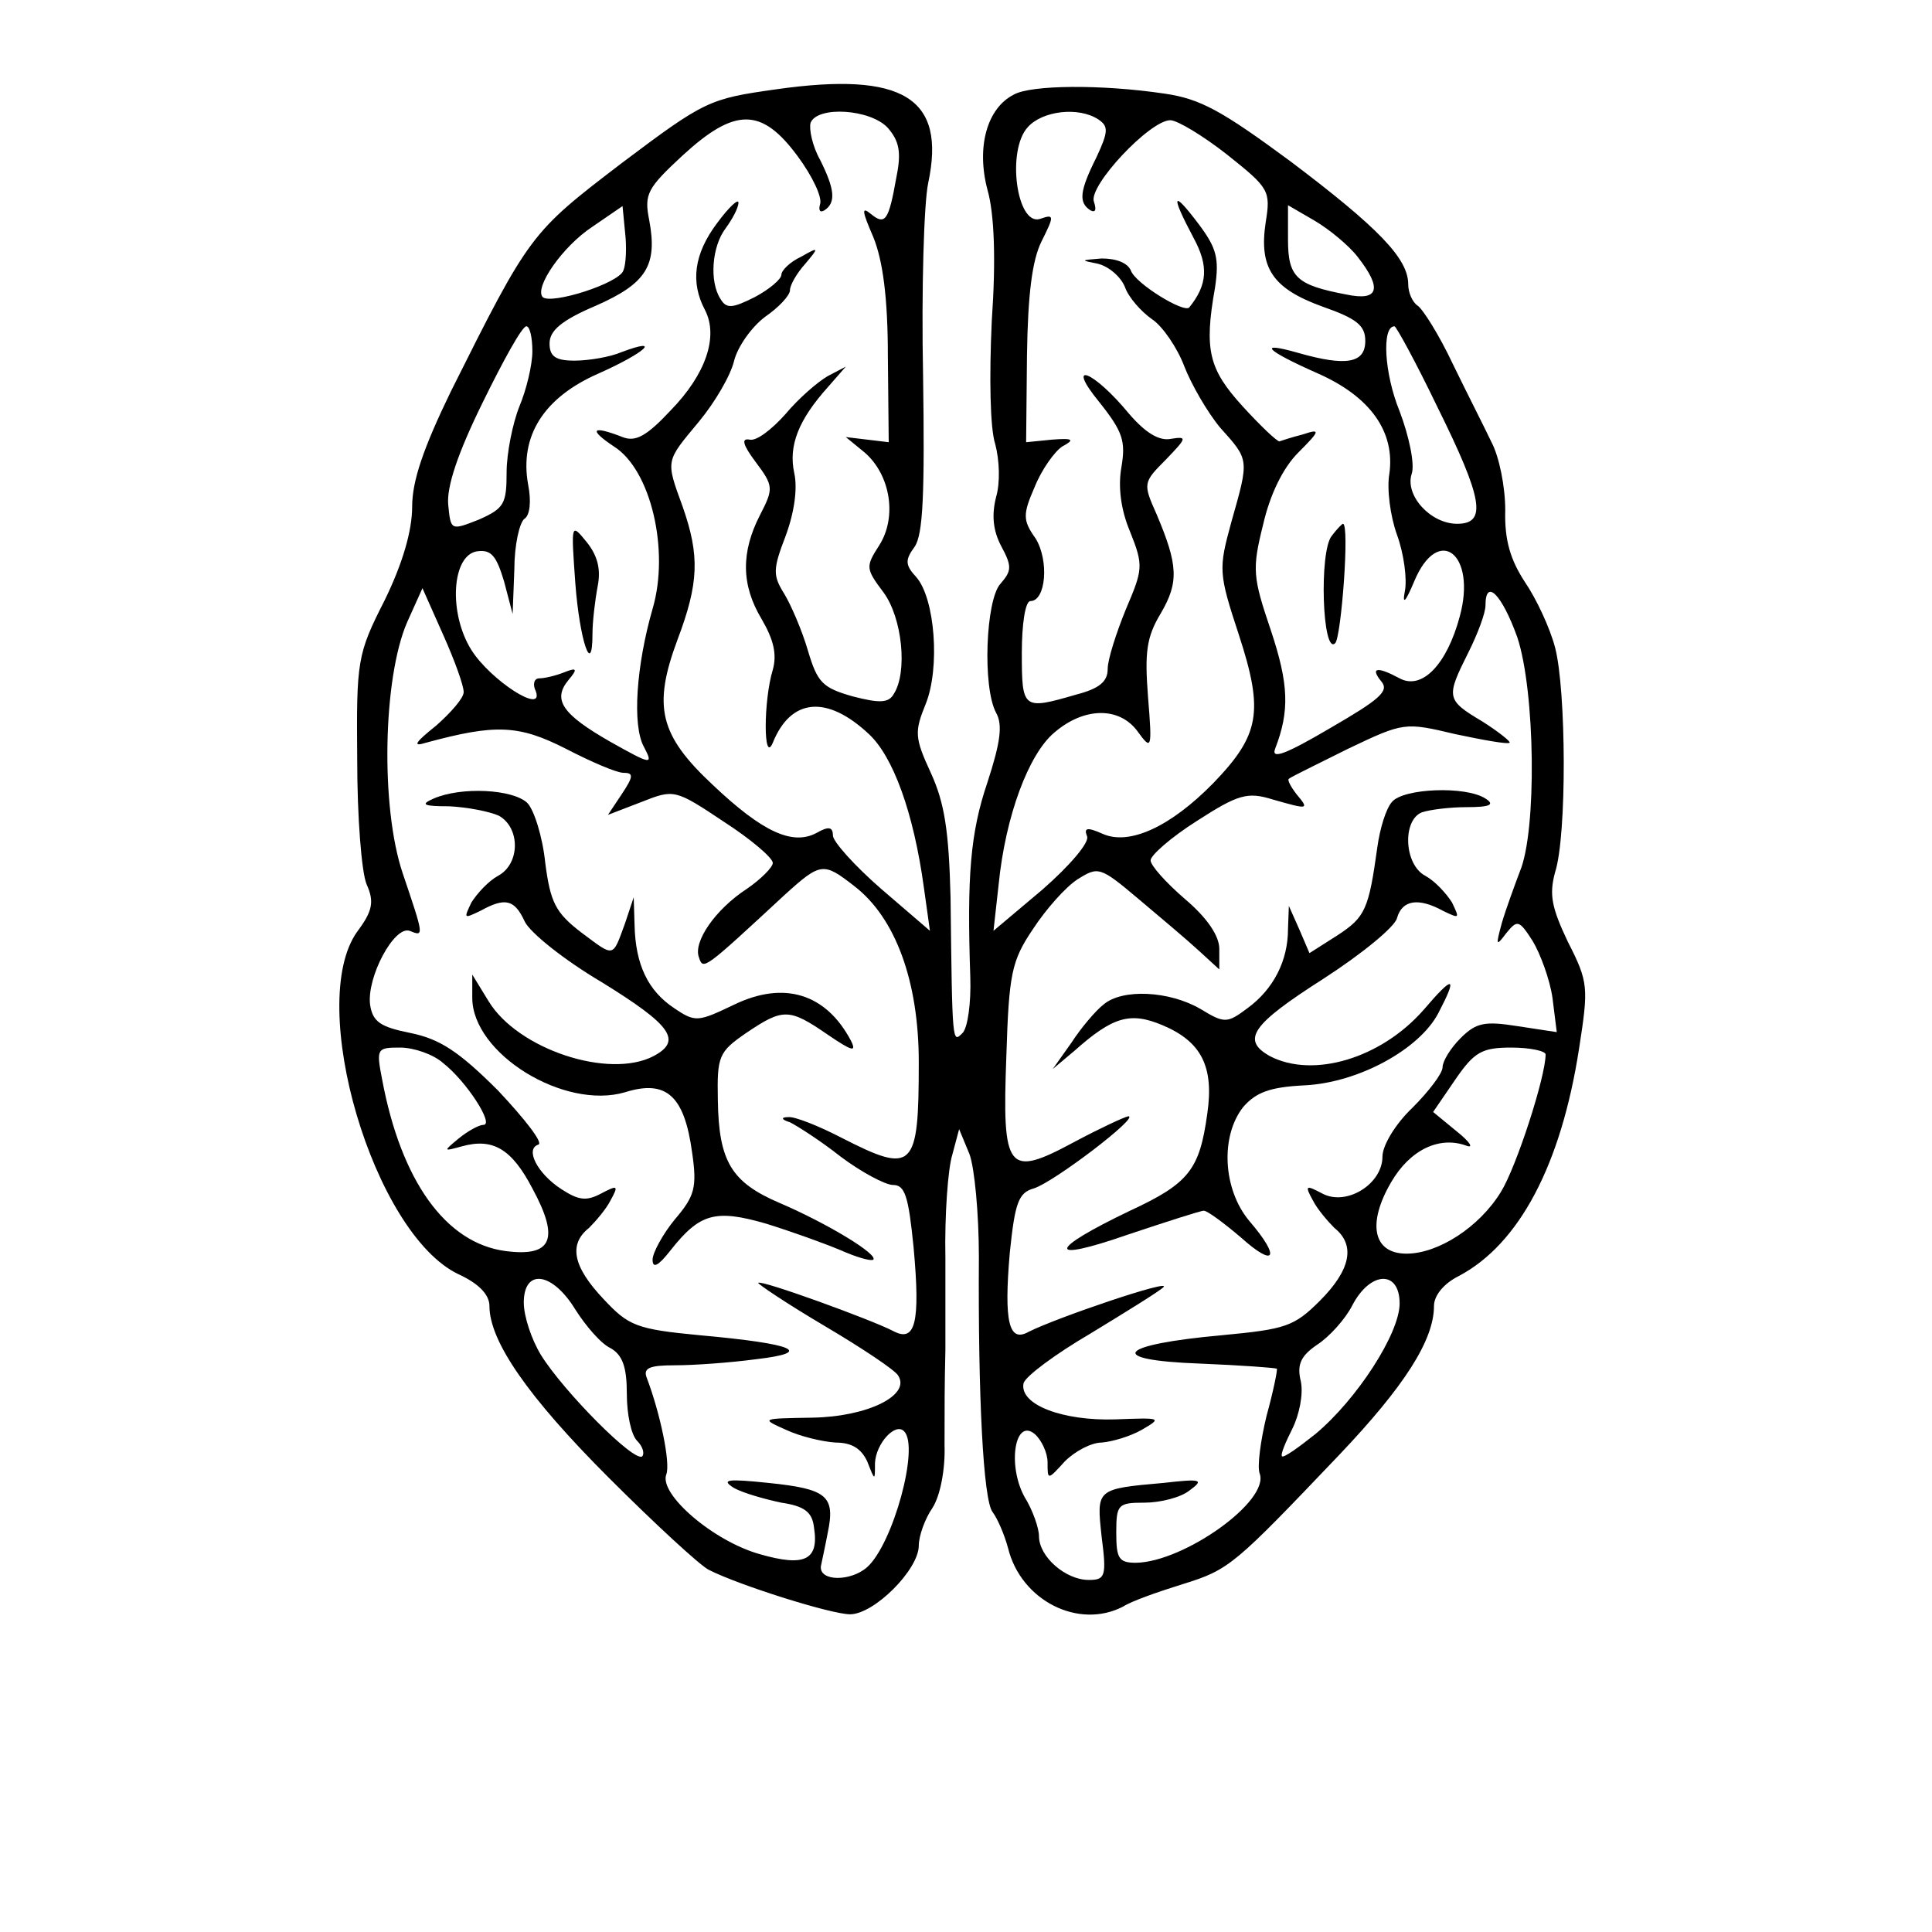 <?xml version="1.0" standalone="no"?>
<!DOCTYPE svg PUBLIC "-//W3C//DTD SVG 20010904//EN"
 "http://www.w3.org/TR/2001/REC-SVG-20010904/DTD/svg10.dtd">
<svg version="1.0" xmlns="http://www.w3.org/2000/svg"
 width="225pt" height="225pt" viewBox="0 0 225 225"
 preserveAspectRatio="xMidYMid meet">

<g transform="translate(0,225) scale(0.1,-0.1)"
fill="#000000" stroke="none">
<path d="M904 2146 c-78 -11 -83 -13 -180 -86 -106 -81 -107 -82 -199 -266
-32 -66 -45 -104 -45 -134 0 -28 -11 -66 -32 -109 -32 -63 -33 -70 -32 -186 0
-66 5 -131 11 -145 9 -20 7 -31 -11 -55 -60 -84 19 -352 118 -399 24 -11 36
-24 36 -37 0 -41 45 -106 139 -200 53 -53 105 -101 116 -107 35 -18 143 -52
165 -52 28 0 80 52 80 80 0 11 7 31 16 44 9 14 15 45 14 73 0 45 0 69 1 111 0
9 0 58 0 107 -1 50 3 104 8 120 l8 30 12 -29 c6 -16 11 -70 11 -120 -1 -161 5
-283 16 -297 6 -8 14 -27 18 -42 15 -61 82 -95 134 -68 9 6 40 17 69 26 55 17
60 22 183 151 75 79 110 133 110 173 0 12 11 26 29 35 70 37 119 129 140 265
11 71 11 77 -13 124 -19 40 -22 55 -15 81 14 43 13 213 0 262 -6 23 -22 57
-35 76 -17 26 -24 49 -23 84 0 27 -7 62 -16 79 -8 17 -29 58 -45 91 -16 34
-35 64 -41 68 -6 4 -11 15 -11 25 0 30 -35 66 -137 143 -80 59 -105 73 -147
79 -74 11 -155 10 -175 -1 -32 -16 -44 -62 -31 -111 8 -28 10 -81 5 -153 -3
-65 -2 -125 4 -143 5 -19 6 -45 1 -62 -5 -20 -4 -38 6 -57 13 -24 12 -29 -1
-44 -17 -19 -21 -120 -5 -150 8 -14 5 -35 -10 -81 -20 -59 -24 -109 -20 -227
1 -30 -3 -59 -9 -65 -12 -12 -12 -14 -14 158 -2 78 -7 110 -23 145 -19 41 -19
48 -6 80 17 42 11 123 -11 148 -13 14 -13 20 -2 35 10 14 12 61 10 200 -2 100
1 201 6 224 21 99 -29 130 -177 109z m130 -45 c13 -15 16 -28 10 -57 -9 -51
-13 -57 -30 -43 -11 9 -10 3 3 -27 11 -27 17 -70 17 -139 l1 -100 -25 3 -25 3
22 -18 c30 -26 38 -75 17 -108 -16 -25 -16 -27 5 -55 22 -30 28 -93 12 -118
-6 -11 -17 -11 -48 -3 -35 10 -41 16 -52 53 -7 24 -20 54 -28 67 -13 21 -13
28 2 67 10 27 14 55 10 73 -7 32 5 62 39 100 l21 24 -21 -11 c-12 -7 -34 -26
-49 -44 -16 -18 -34 -32 -42 -30 -10 2 -8 -6 7 -26 21 -28 21 -31 5 -62 -22
-43 -22 -81 2 -121 14 -24 18 -41 13 -59 -11 -36 -11 -111 0 -85 21 52 63 56
112 10 28 -26 52 -91 64 -179 l7 -50 -57 49 c-31 27 -56 55 -56 62 0 10 -5 11
-19 3 -28 -15 -63 1 -121 56 -62 58 -70 91 -41 169 25 66 26 98 6 155 -20 55
-20 52 19 99 19 23 37 54 41 71 4 16 20 39 36 51 16 11 29 25 29 31 0 6 8 20
18 31 16 19 16 20 -5 8 -13 -6 -23 -16 -23 -21 0 -5 -14 -17 -31 -26 -26 -13
-33 -14 -40 -2 -13 20 -10 61 6 82 8 11 15 24 15 30 0 5 -11 -5 -25 -24 -27
-36 -31 -69 -14 -101 16 -31 1 -75 -40 -117 -28 -30 -41 -37 -56 -31 -36 14
-40 9 -10 -11 43 -27 65 -121 45 -189 -19 -66 -24 -136 -10 -161 11 -21 9 -21
-39 6 -56 32 -68 49 -49 72 11 13 10 15 -5 9 -10 -4 -23 -7 -29 -7 -6 0 -8 -7
-4 -15 10 -28 -53 13 -75 48 -27 43 -23 111 7 115 16 2 22 -5 31 -35 l10 -38
2 52 c0 28 6 55 12 59 6 4 8 20 4 40 -10 56 18 101 82 129 54 24 75 43 27 25
-14 -6 -39 -10 -55 -10 -22 0 -29 5 -29 20 0 15 14 27 54 44 59 26 72 47 62
100 -6 30 -2 37 39 75 61 56 92 56 134 -1 17 -23 29 -48 26 -56 -2 -7 0 -10 5
-7 14 9 12 25 -5 59 -9 16 -13 36 -11 43 8 20 70 16 90 -6z m245 10 c12 -8 12
-14 -2 -44 -20 -40 -21 -53 -7 -62 6 -3 7 1 4 10 -7 18 65 95 89 95 8 0 38
-18 66 -40 49 -39 51 -42 45 -79 -8 -53 8 -77 66 -98 40 -14 50 -22 50 -40 0
-26 -22 -30 -78 -14 -49 14 -38 3 23 -24 61 -27 90 -68 83 -117 -3 -17 1 -49
9 -71 8 -22 12 -52 9 -66 -3 -16 1 -12 11 12 28 67 73 32 53 -41 -15 -56 -44
-86 -70 -72 -26 14 -35 13 -21 -4 9 -11 -3 -21 -60 -54 -51 -30 -69 -37 -64
-24 17 44 16 75 -5 138 -21 62 -22 71 -9 123 8 35 23 66 41 84 26 26 26 28 5
21 -12 -3 -24 -7 -27 -8 -3 0 -22 18 -43 41 -39 43 -45 65 -32 138 5 34 2 46
-19 74 -31 41 -33 35 -6 -16 18 -33 16 -55 -5 -81 -6 -7 -63 28 -68 43 -4 9
-17 14 -34 14 -25 -2 -25 -2 -5 -6 13 -3 27 -15 32 -27 4 -12 19 -29 32 -38
12 -8 29 -33 37 -54 8 -21 27 -54 42 -72 34 -38 34 -36 13 -110 -15 -55 -15
-59 9 -132 29 -89 24 -116 -30 -172 -50 -51 -98 -73 -129 -59 -18 8 -22 7 -18
-3 3 -7 -20 -34 -52 -62 l-57 -48 6 54 c8 80 35 152 65 177 35 30 76 30 97 1
16 -22 17 -21 12 40 -4 52 -2 70 15 98 21 36 20 56 -5 115 -16 36 -16 37 11
64 24 25 25 27 6 24 -14 -3 -30 7 -49 29 -42 51 -75 63 -35 14 28 -35 31 -46
26 -76 -4 -22 -1 -49 10 -75 16 -40 15 -44 -5 -91 -11 -27 -21 -58 -21 -69 0
-15 -10 -23 -37 -30 -62 -18 -63 -17 -63 49 0 33 4 60 10 60 18 0 22 47 6 73
-15 21 -15 28 -1 60 8 20 23 41 32 47 15 8 13 10 -12 8 l-30 -3 1 101 c1 71 6
111 17 133 15 30 15 32 -2 26 -27 -8 -39 80 -14 107 17 19 59 24 82 9z m-553
-176 c-5 -15 -84 -40 -94 -31 -10 11 23 59 58 82 l35 24 3 -31 c2 -17 1 -37
-2 -44z m855 16 c29 -37 25 -52 -13 -44 -58 11 -68 20 -68 64 l0 40 31 -18
c17 -10 40 -29 50 -42z m-961 -110 c0 -16 -7 -45 -15 -64 -8 -20 -15 -55 -15
-77 0 -37 -3 -42 -32 -55 -33 -13 -33 -13 -36 17 -2 21 11 60 40 119 24 49 46
89 51 89 4 0 7 -13 7 -29z m1054 -65 c53 -107 58 -136 23 -136 -31 0 -61 33
-53 58 4 11 -3 44 -14 73 -18 44 -21 99 -6 99 2 0 25 -42 50 -94z m-1134 -332
c0 -7 -15 -24 -32 -39 -25 -20 -28 -25 -12 -20 81 22 108 21 163 -7 29 -15 59
-28 67 -28 12 0 12 -4 -2 -25 l-16 -24 39 15 c38 15 39 15 96 -23 31 -20 57
-42 57 -48 0 -5 -14 -19 -30 -30 -37 -24 -63 -62 -56 -80 5 -15 5 -15 100 73
42 38 45 38 81 10 48 -37 75 -111 75 -205 0 -125 -6 -131 -90 -88 -27 14 -55
25 -62 24 -9 0 -8 -3 2 -6 8 -4 35 -21 59 -40 24 -18 52 -33 61 -33 14 0 18
-13 24 -73 8 -88 2 -111 -24 -97 -25 13 -154 60 -157 56 -1 -1 33 -24 77 -50
44 -26 83 -52 86 -58 15 -23 -36 -48 -100 -49 -60 -1 -60 -1 -31 -14 17 -8 43
-14 58 -15 19 0 30 -7 37 -22 9 -23 9 -23 9 -2 1 23 24 48 34 37 18 -18 -13
-131 -43 -158 -19 -17 -56 -17 -54 1 1 5 5 23 8 39 9 43 -1 51 -69 58 -48 5
-56 4 -40 -6 11 -6 36 -13 55 -17 27 -4 36 -11 38 -29 6 -38 -11 -46 -63 -31
-54 15 -118 70 -109 93 5 13 -7 71 -23 113 -4 11 4 14 33 14 22 0 64 3 94 7
69 8 46 18 -65 28 -74 7 -83 11 -112 42 -36 38 -41 64 -17 83 8 8 20 22 25 32
10 18 8 18 -11 8 -17 -9 -26 -8 -46 5 -28 18 -43 47 -27 52 6 2 -16 30 -47 63
-46 46 -68 60 -102 67 -35 7 -44 13 -47 33 -4 32 28 92 46 86 17 -7 17 -7 -8
67 -26 77 -23 227 5 292 l18 40 24 -54 c13 -29 24 -59 24 -67z m1227 64 c21
-63 23 -226 3 -273 -6 -16 -16 -43 -21 -60 -7 -26 -7 -28 5 -12 13 16 15 16
31 -9 9 -15 20 -45 23 -66 l5 -40 -46 7 c-38 6 -48 4 -66 -14 -12 -12 -21 -27
-21 -34 0 -7 -16 -28 -35 -47 -20 -19 -35 -44 -35 -57 0 -32 -42 -58 -70 -43
-19 10 -21 10 -11 -8 5 -10 17 -24 25 -32 25 -20 19 -49 -17 -85 -30 -30 -40
-33 -114 -40 -122 -11 -136 -29 -26 -33 49 -2 89 -5 90 -6 1 -1 -4 -26 -12
-55 -7 -29 -11 -59 -8 -67 12 -32 -88 -103 -144 -104 -20 0 -23 5 -23 35 0 33
2 35 33 35 18 0 42 6 52 14 18 13 14 14 -30 9 -79 -7 -78 -7 -72 -63 6 -46 4
-50 -15 -50 -27 0 -58 27 -58 51 0 9 -7 30 -17 46 -20 37 -11 92 12 73 8 -7
15 -22 15 -33 0 -21 0 -21 20 1 12 12 31 22 43 22 12 1 33 7 47 15 24 14 22
14 -31 12 -61 -2 -112 17 -107 42 2 8 37 34 78 58 41 25 80 49 85 54 10 10
-123 -35 -157 -52 -23 -13 -29 11 -22 92 6 58 10 70 28 75 23 7 124 84 110 84
-5 -1 -33 -14 -63 -30 -78 -42 -84 -34 -79 100 3 96 6 111 31 148 15 23 38 49
52 58 24 15 26 15 71 -23 25 -21 57 -48 70 -60 l24 -22 0 24 c0 15 -14 36 -40
58 -22 19 -40 39 -40 45 0 6 24 27 54 46 48 31 59 34 88 25 42 -12 43 -12 28
6 -7 9 -11 17 -9 18 2 2 33 17 69 35 65 31 66 31 125 17 33 -7 61 -12 63 -10
2 1 -13 13 -32 25 -42 25 -42 28 -16 80 11 22 20 46 20 55 0 32 19 13 37 -37z
m-1251 -496 c27 -21 60 -72 47 -72 -5 0 -18 -7 -29 -16 -18 -15 -18 -15 4 -9
36 10 58 -3 82 -49 32 -59 23 -80 -31 -73 -70 9 -122 82 -144 200 -7 36 -6 37
21 37 16 0 39 -8 50 -18z m1284 10 c0 -26 -34 -131 -52 -160 -25 -41 -73 -72
-110 -72 -39 0 -46 35 -18 83 22 38 56 54 87 43 10 -4 5 4 -10 16 l-28 23 26
38 c22 32 31 37 65 37 22 0 40 -4 40 -8z m-1130 -297 c12 -19 30 -40 41 -45
14 -8 19 -22 19 -53 0 -24 5 -48 12 -55 6 -6 9 -14 6 -18 -9 -8 -92 76 -118
118 -11 18 -20 45 -20 61 0 40 33 36 60 -8z m960 7 c0 -35 -50 -112 -98 -152
-20 -16 -37 -28 -39 -26 -2 2 4 16 12 32 8 16 13 40 10 55 -5 20 0 30 19 43
14 9 33 30 41 46 21 40 55 41 55 2z"/>
<path d="M670 1571 c5 -67 20 -111 20 -59 0 14 3 39 6 55 4 20 0 36 -13 52
-18 22 -18 22 -13 -48z"/>
<path d="M1551 1626 c-15 -18 -11 -140 4 -125 7 7 17 139 9 139 -1 0 -7 -6
-13 -14z"/>
<path d="M505 1320 c-16 -7 -12 -9 18 -9 21 -1 47 -6 58 -11 25 -14 25 -56 -1
-70 -11 -6 -24 -20 -31 -31 -9 -19 -9 -19 10 -10 29 16 40 14 52 -12 6 -13 46
-45 90 -71 81 -50 94 -68 60 -86 -52 -27 -158 8 -192 64 l-19 31 0 -27 c0 -65
107 -131 178 -110 48 15 69 -4 78 -70 6 -41 3 -51 -20 -78 -14 -17 -26 -39
-26 -47 0 -11 7 -7 21 11 34 43 52 48 111 31 29 -9 68 -23 87 -31 18 -8 35
-13 38 -11 6 6 -53 42 -109 66 -56 24 -71 48 -72 120 -1 51 1 56 33 78 43 29
50 29 95 -2 28 -19 34 -21 27 -7 -29 55 -78 70 -136 42 -42 -20 -45 -21 -70
-4 -30 20 -45 50 -46 97 l-1 32 -10 -30 c-15 -41 -12 -40 -51 -11 -30 23 -36
35 -42 81 -3 30 -13 62 -21 70 -17 16 -77 19 -109 5z"/>
<path d="M1621 1316 c-7 -8 -14 -31 -17 -53 -10 -72 -14 -81 -46 -102 l-33
-21 -12 28 -12 27 -1 -27 c0 -37 -17 -70 -47 -92 -24 -18 -27 -18 -55 -1 -36
21 -91 24 -113 5 -9 -7 -26 -27 -37 -44 l-22 -31 25 21 c45 40 65 46 103 30
45 -19 60 -48 52 -103 -9 -65 -21 -81 -90 -113 -96 -46 -98 -61 -3 -28 45 15
85 28 89 28 4 0 23 -14 43 -31 40 -36 47 -24 10 19 -31 37 -34 99 -7 133 15
17 31 23 71 25 63 3 134 42 156 84 23 44 18 45 -17 4 -50 -57 -129 -80 -179
-54 -34 19 -21 37 62 90 45 29 84 61 86 71 6 21 25 24 54 8 19 -9 19 -9 10 10
-7 11 -20 25 -31 31 -25 13 -27 65 -4 74 9 3 32 6 52 6 28 0 33 3 22 10 -23
15 -96 12 -109 -4z"/>
</g>
</svg>
